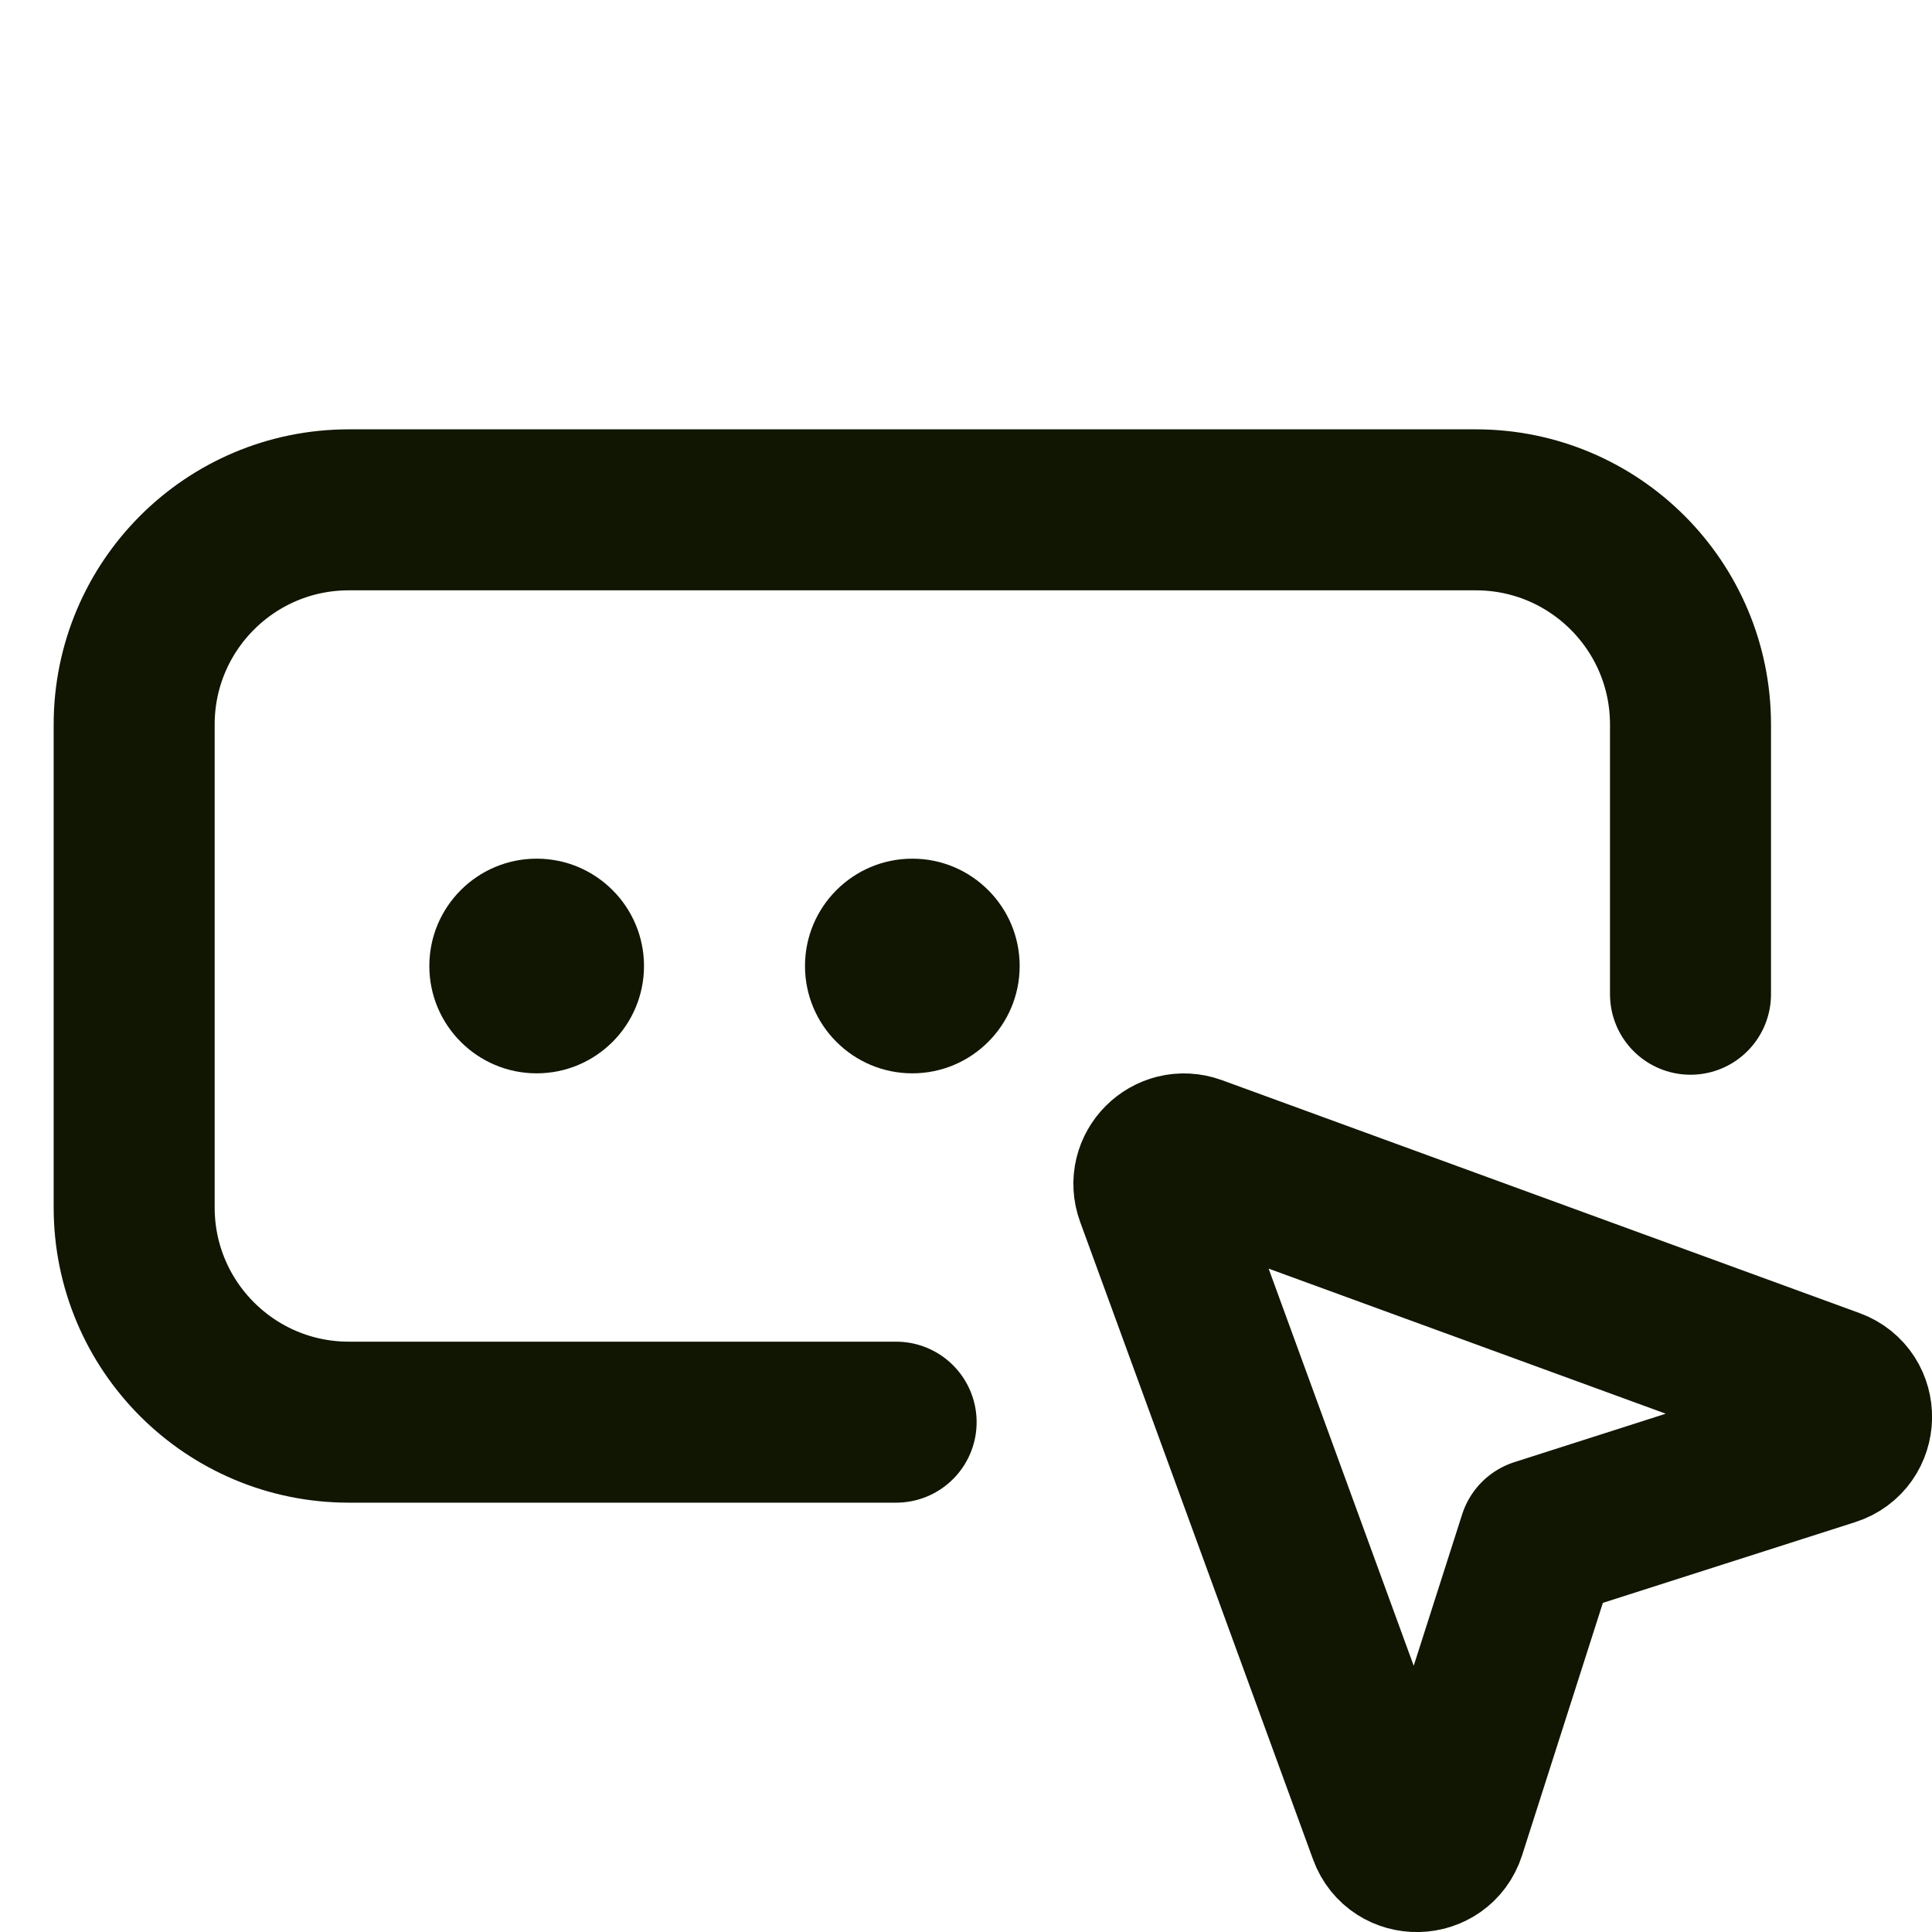<svg width="18" height="18" viewBox="0 0 18 18" fill="none" xmlns="http://www.w3.org/2000/svg">
<path d="M5 10C5.552 10 6 9.552 6 9C6 8.448 5.552 8 5 8C4.448 8 4 8.448 4 9C4 9.552 4.448 10 5 10Z" fill="#101601"/>
<path d="M8.5 10C9.052 10 9.5 9.552 9.5 9C9.5 8.448 9.052 8 8.5 8C7.948 8 7.5 8.448 7.5 9C7.5 9.552 7.948 10 8.5 10Z" fill="#101601"/>
<path d="M15.75 9.263V6.75C15.75 5.646 14.855 4.75 13.75 4.75H3.25C2.145 4.75 1.25 5.646 1.25 6.75V11.25C1.25 12.354 2.145 13.25 3.25 13.25H8.349" stroke="#101601" stroke-width="1.5" stroke-linecap="round" stroke-linejoin="round"/>
<path d="M11.127 10.768L17.067 12.938C17.317 13.029 17.31 13.386 17.056 13.467L14.337 14.337L13.467 17.056C13.386 17.31 13.029 17.317 12.938 17.067L10.768 11.127C10.686 10.904 10.903 10.687 11.127 10.768Z" stroke="#101601" stroke-width="1.5" stroke-linecap="round" stroke-linejoin="round"/>
</svg>
